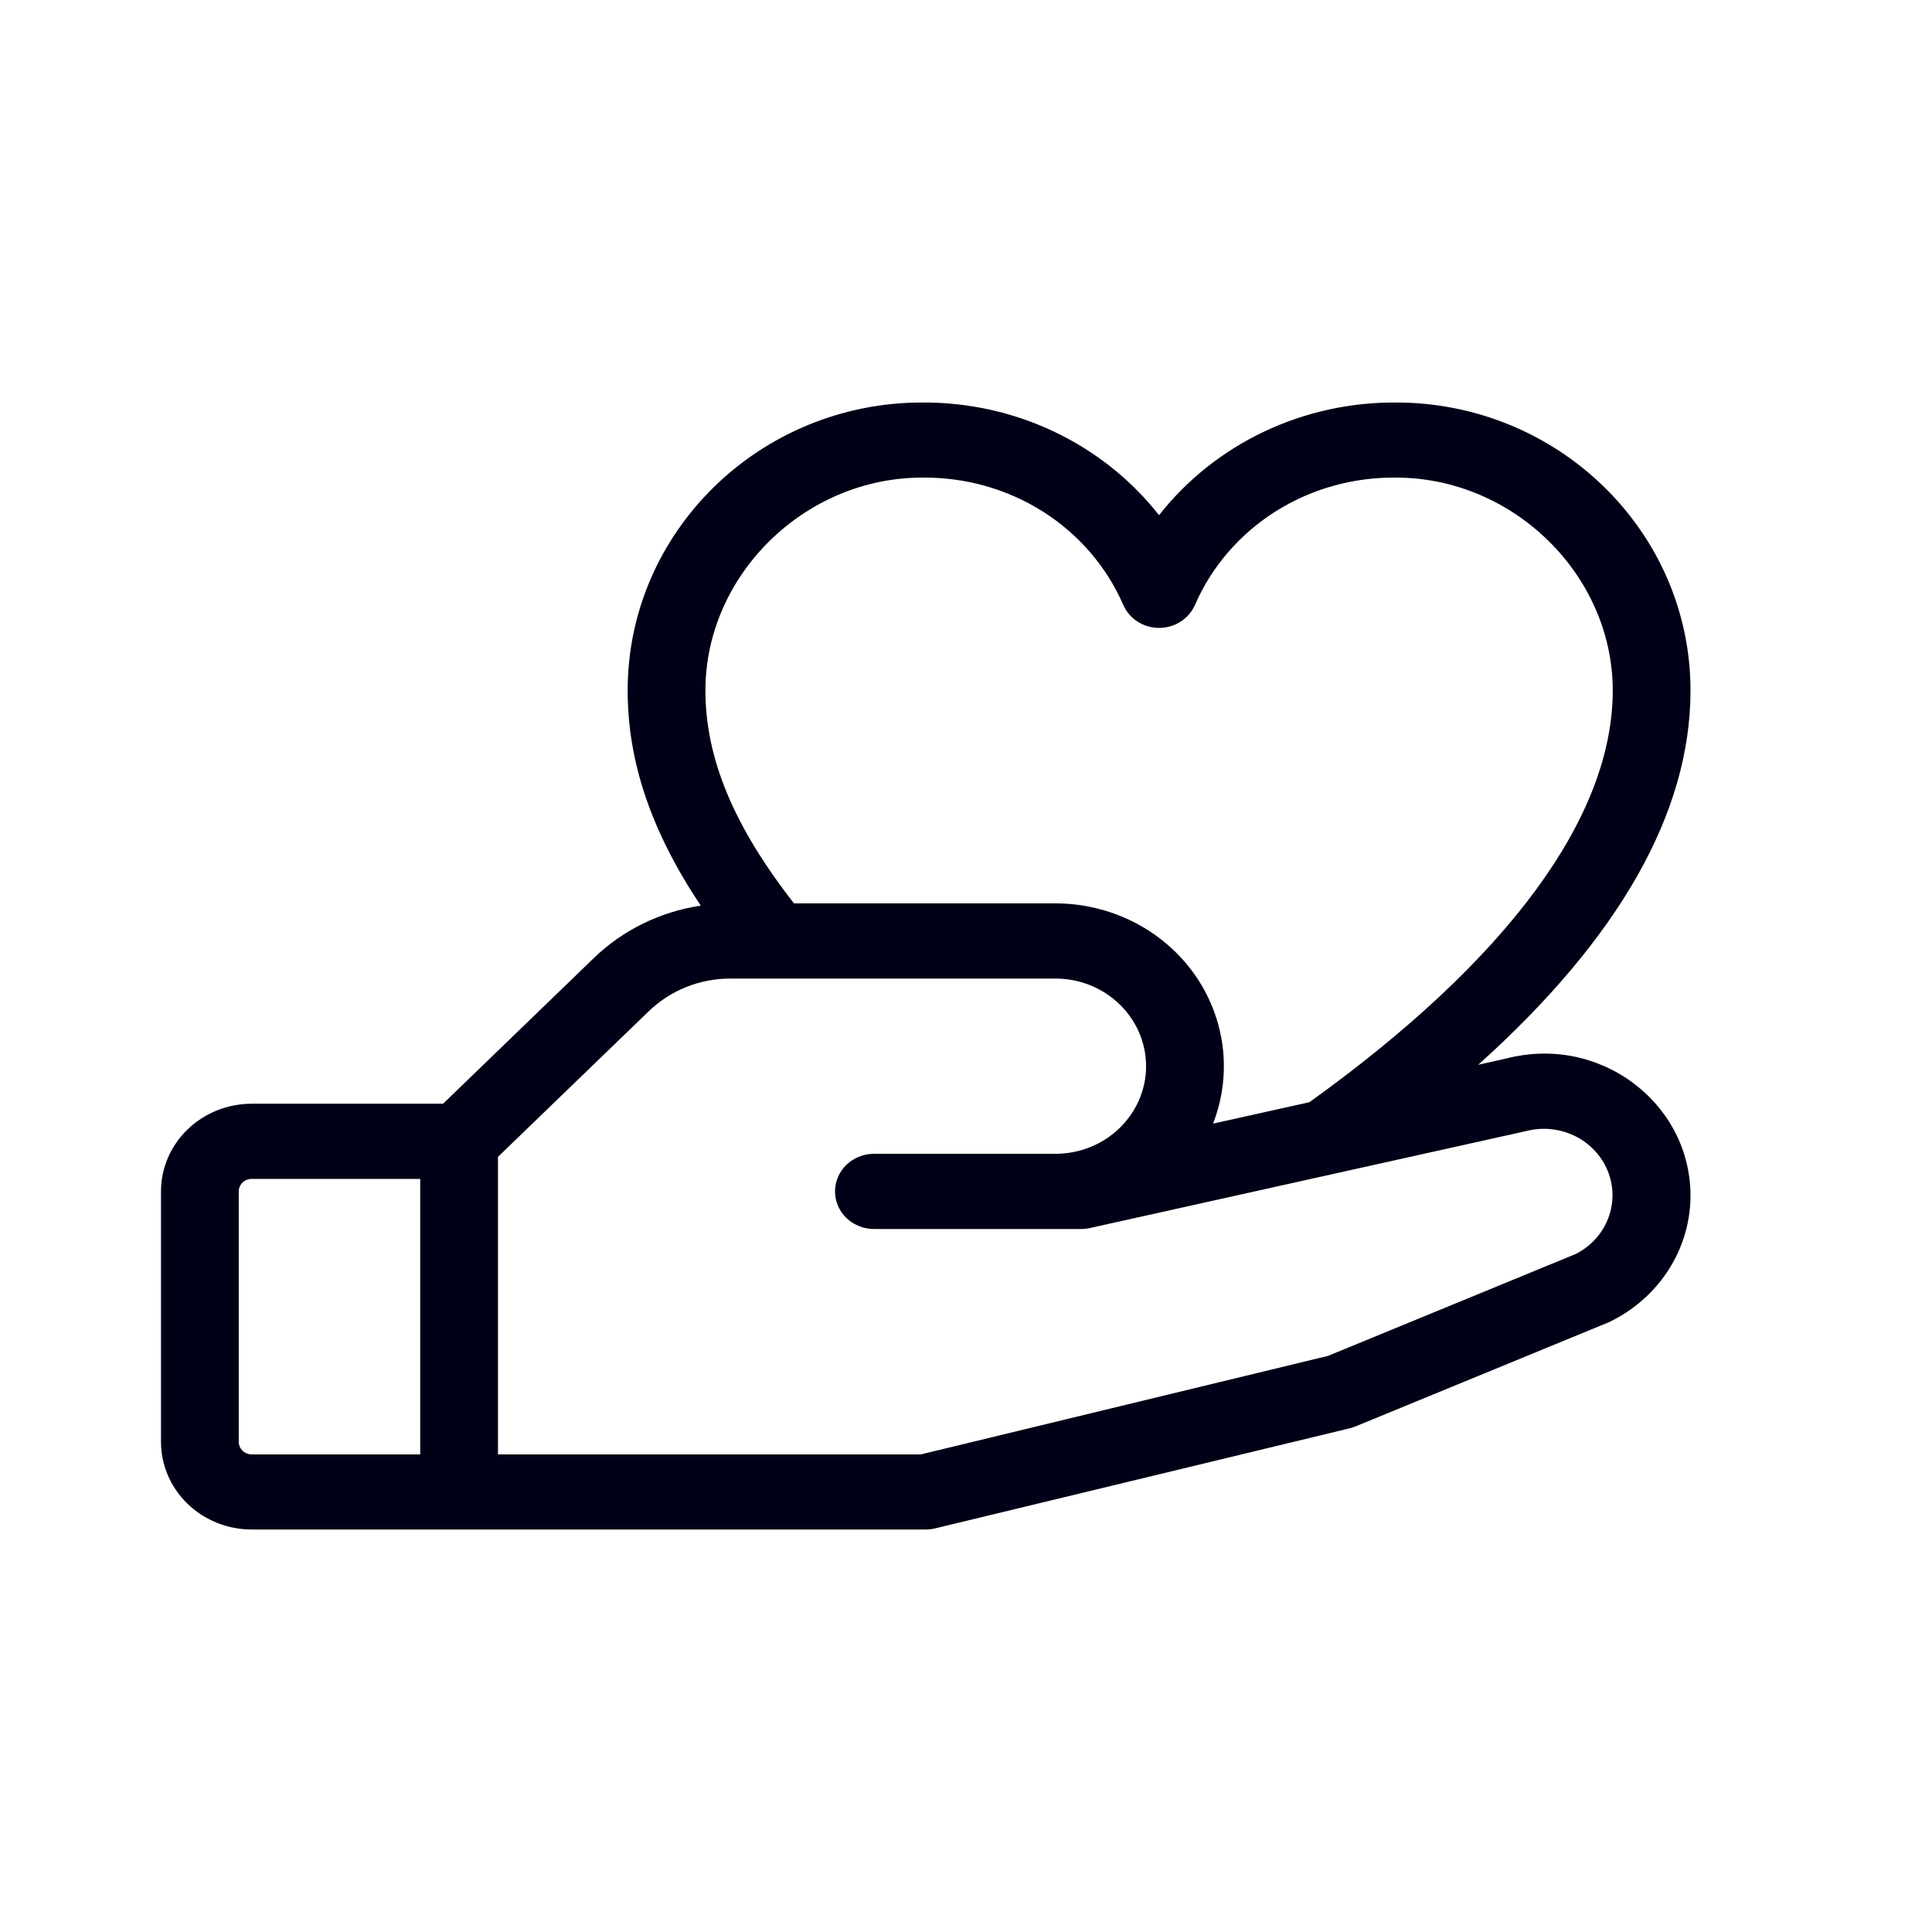 <svg width="24" height="24" viewBox="0 0 24 24" fill="none" xmlns="http://www.w3.org/2000/svg">
<path d="M20.285 13.451C20.064 13.287 19.808 13.174 19.535 13.121C19.262 13.069 18.98 13.079 18.711 13.149L18.363 13.227C20.114 11.654 21 10.095 21 8.578C21 6.605 19.358 5 17.34 5C16.771 4.997 16.209 5.121 15.698 5.364C15.187 5.607 14.742 5.962 14.398 6.4C14.054 5.962 13.609 5.607 13.098 5.364C12.588 5.121 12.026 4.997 11.456 5C9.438 5 7.797 6.605 7.797 8.578C7.797 9.463 8.089 10.327 8.705 11.25C8.2 11.326 7.733 11.555 7.372 11.906L5.504 13.711H3.127C2.828 13.711 2.541 13.826 2.33 14.03C2.119 14.234 2 14.511 2 14.8V17.911C2 18.2 2.119 18.477 2.33 18.681C2.541 18.885 2.828 19 3.127 19H11.5C11.54 19 11.579 18.995 11.617 18.986L16.77 17.742C16.794 17.735 16.818 17.727 16.842 17.718L19.967 16.433L19.993 16.422C20.27 16.288 20.506 16.089 20.681 15.843C20.856 15.597 20.963 15.312 20.992 15.015C21.021 14.718 20.971 14.419 20.848 14.145C20.724 13.872 20.53 13.633 20.285 13.452V13.451ZM11.456 5.933C11.988 5.927 12.509 6.073 12.954 6.354C13.398 6.635 13.746 7.038 13.952 7.511C13.989 7.596 14.05 7.67 14.13 7.721C14.21 7.773 14.303 7.8 14.399 7.8C14.495 7.8 14.588 7.773 14.668 7.721C14.748 7.67 14.809 7.596 14.846 7.511C15.052 7.038 15.4 6.635 15.844 6.354C16.289 6.073 16.81 5.927 17.341 5.933C18.8 5.933 20.034 7.144 20.034 8.578C20.034 10.152 18.731 11.922 16.266 13.692L15.069 13.958C15.188 13.652 15.229 13.322 15.188 12.998C15.146 12.673 15.024 12.363 14.832 12.094C14.639 11.825 14.382 11.605 14.082 11.453C13.782 11.302 13.449 11.222 13.11 11.222H9.863C9.114 10.263 8.763 9.419 8.763 8.578C8.763 7.144 9.996 5.933 11.456 5.933ZM2.966 17.911V14.8C2.966 14.759 2.983 14.719 3.013 14.69C3.043 14.661 3.084 14.645 3.127 14.645H5.22V18.067H3.127C3.084 18.067 3.043 18.05 3.013 18.021C2.983 17.992 2.966 17.952 2.966 17.911ZM19.573 15.578L16.498 16.843L11.44 18.067H6.186V14.371L8.055 12.566C8.189 12.435 8.349 12.332 8.525 12.261C8.701 12.191 8.889 12.155 9.08 12.156H13.11C13.409 12.156 13.696 12.27 13.907 12.475C14.118 12.679 14.237 12.956 14.237 13.245C14.237 13.533 14.118 13.81 13.907 14.014C13.696 14.219 13.409 14.333 13.11 14.333H10.856C10.728 14.333 10.605 14.383 10.514 14.47C10.424 14.558 10.373 14.676 10.373 14.8C10.373 14.924 10.424 15.043 10.514 15.13C10.605 15.217 10.728 15.267 10.856 15.267H13.432C13.468 15.267 13.505 15.263 13.54 15.255L18.934 14.056L18.953 14.052C19.156 13.998 19.373 14.019 19.561 14.11C19.749 14.202 19.895 14.357 19.972 14.546C20.049 14.735 20.051 14.945 19.977 15.136C19.904 15.326 19.76 15.484 19.573 15.578Z" fill="#000116"/>
</svg>

